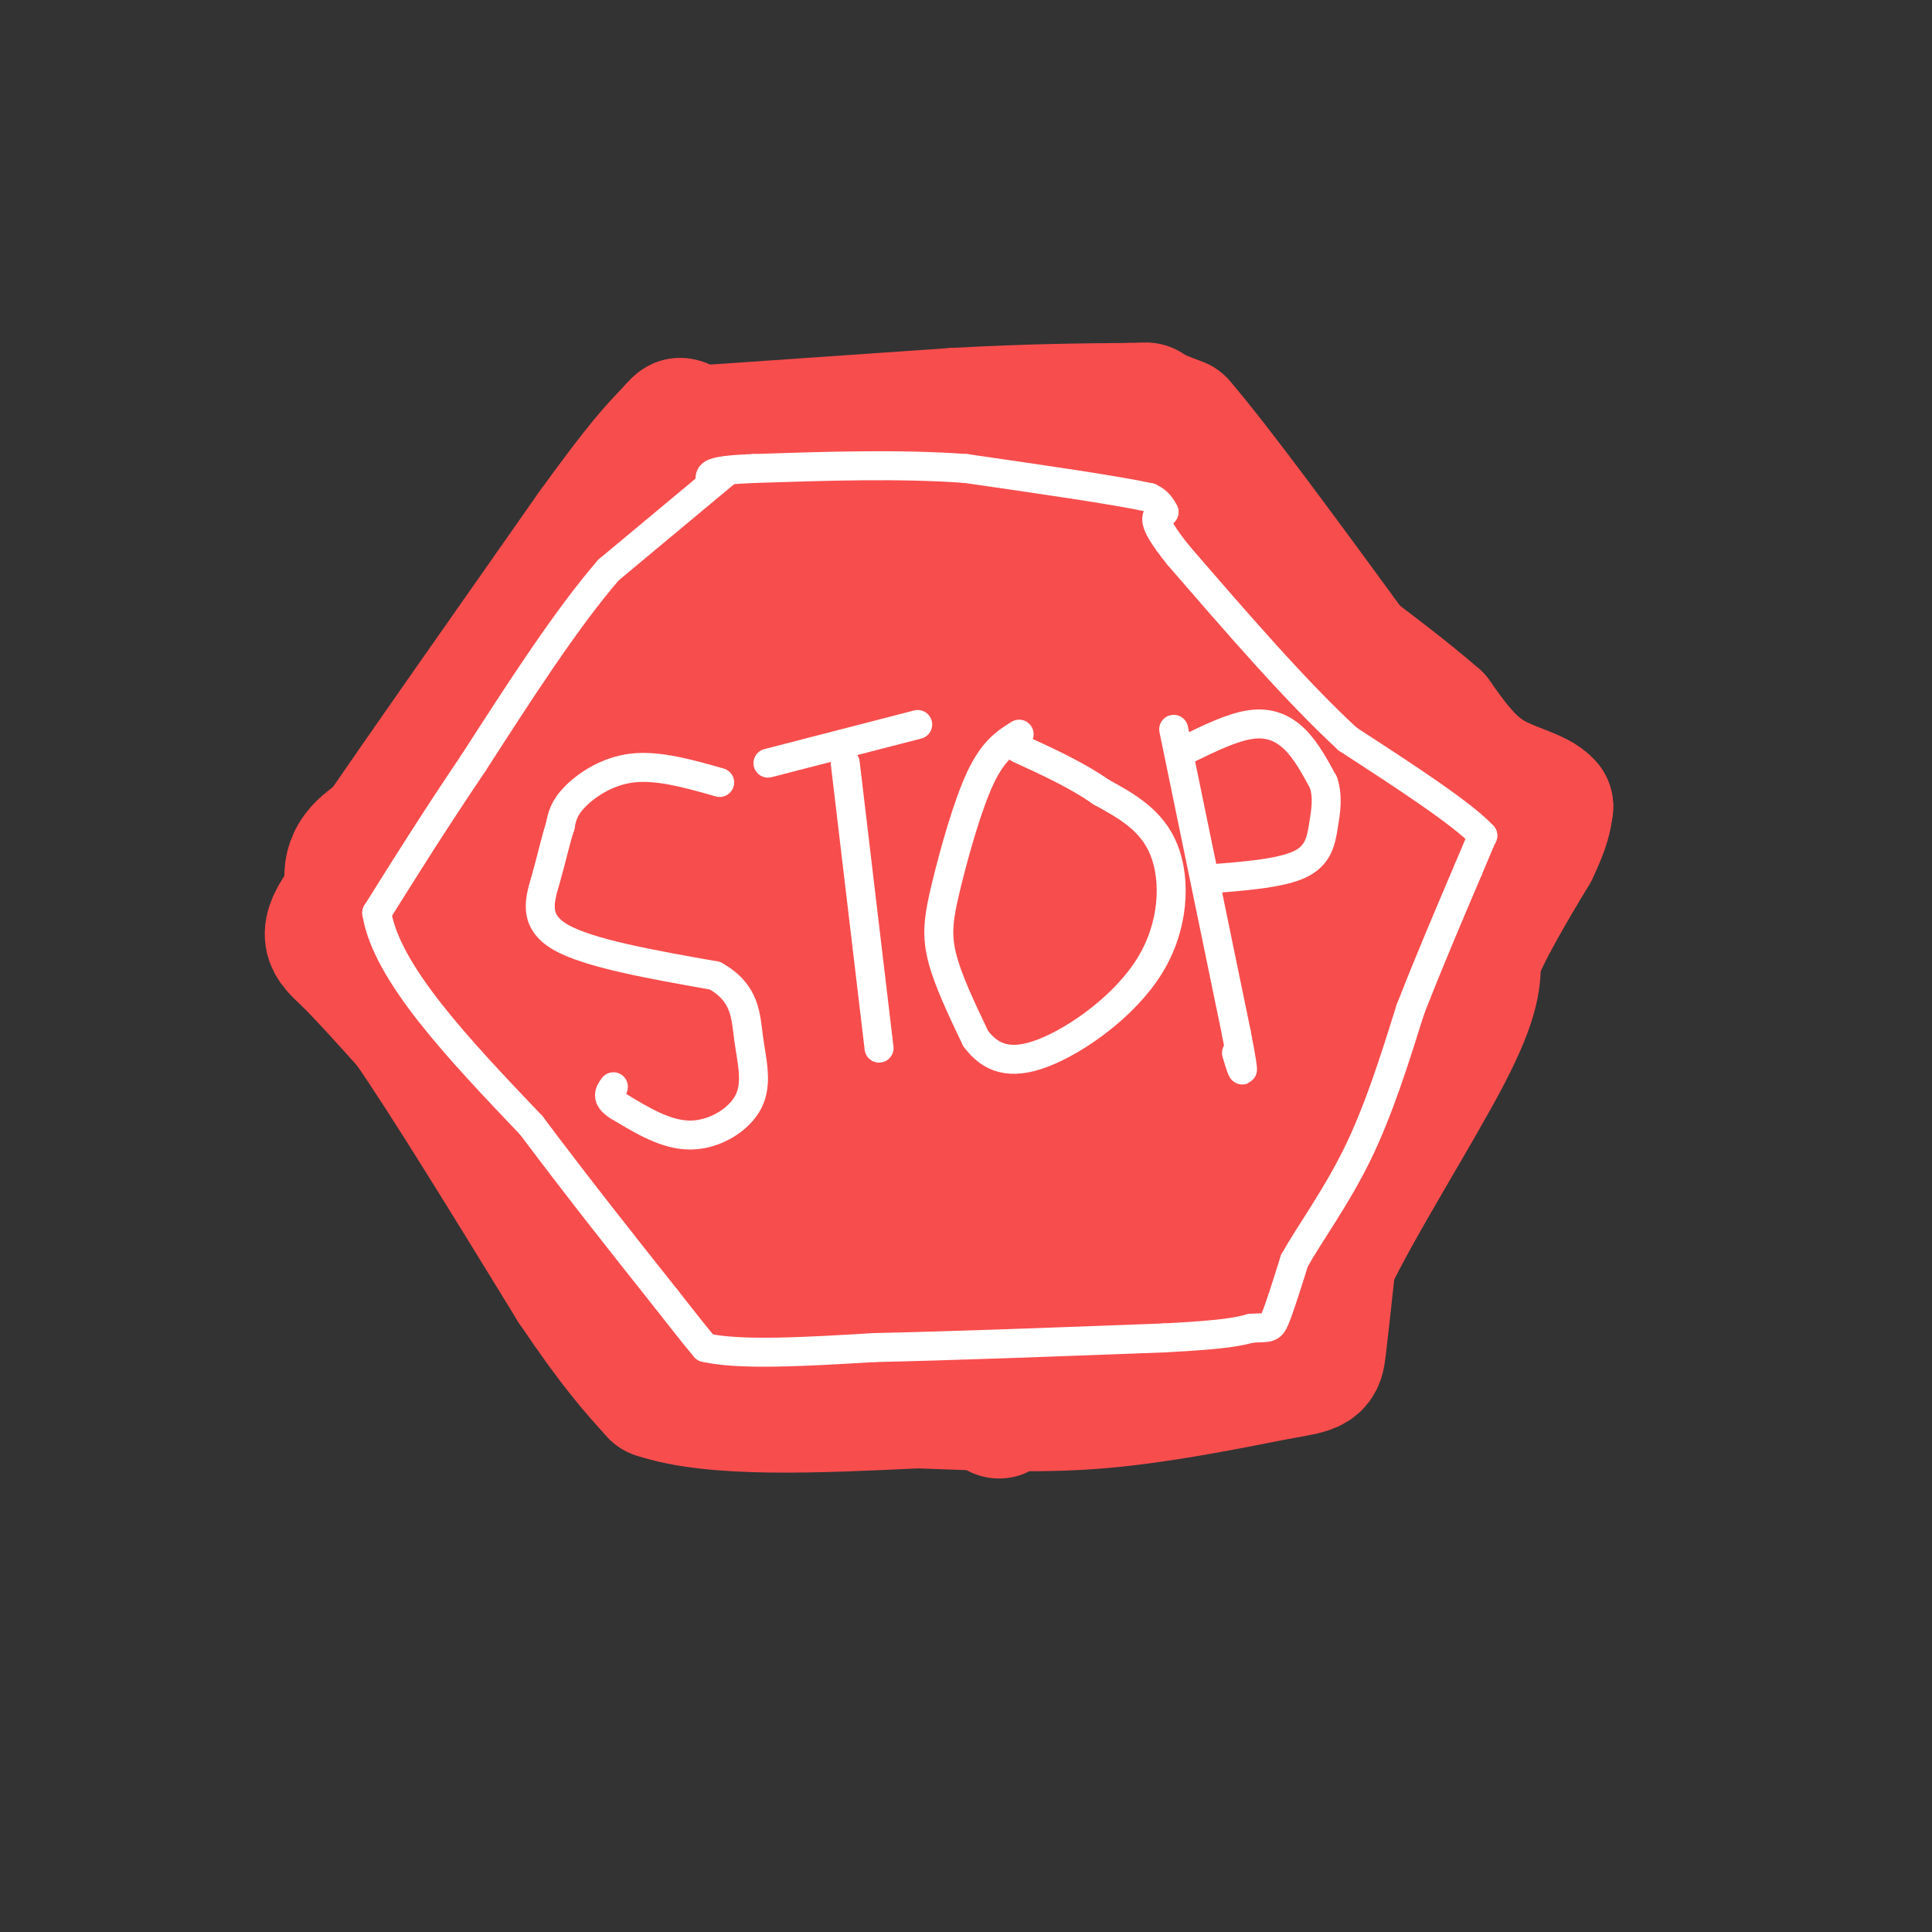 <svg viewBox='0 0 400 400' version='1.1' xmlns='http://www.w3.org/2000/svg' xmlns:xlink='http://www.w3.org/1999/xlink'><rect x="0" y="0" width="400" height="400" fill="#333333" stroke="none"/><g fill='none' stroke='#F84D4D' stroke-width='28' stroke-linecap='round' stroke-linejoin='round'><path d='M263,276c-7.583,2.083 -15.167,4.167 -25,5c-9.833,0.833 -21.917,0.417 -34,0'/><path d='M204,281c-14.833,-0.333 -34.917,-1.167 -55,-2'/><path d='M149,279c-13.167,-4.833 -18.583,-15.917 -24,-27'/><path d='M125,252c-10.667,-11.833 -25.333,-27.917 -40,-44'/><path d='M85,208c-6.833,-7.833 -3.917,-5.417 -1,-3'/><path d='M84,205c-2.000,-4.167 -6.500,-13.083 -11,-22'/><path d='M73,183c-0.833,-5.333 2.583,-7.667 6,-10'/><path d='M79,173c8.333,-12.167 26.167,-37.583 44,-63'/><path d='M123,110c10.000,-13.833 13.000,-16.917 16,-20'/><path d='M139,90c2.833,-3.333 1.917,-1.667 1,0'/><path d='M140,90c9.833,-0.667 33.917,-2.333 58,-4'/><path d='M198,86c15.667,-0.833 25.833,-0.917 36,-1'/><path d='M234,85c6.333,-0.167 4.167,-0.083 2,0'/><path d='M236,85c1.667,0.500 4.833,1.750 8,3'/><path d='M244,88c7.500,8.667 22.250,28.833 37,49'/><path d='M281,137c10.000,12.000 16.500,17.500 23,23'/><path d='M304,160c4.333,4.500 3.667,4.250 3,4'/><path d='M307,164c-2.333,4.667 -9.667,14.333 -15,25c-5.333,10.667 -8.667,22.333 -12,34'/><path d='M280,223c-4.978,12.044 -11.422,25.156 -17,34c-5.578,8.844 -10.289,13.422 -15,18'/><path d='M248,275c2.857,-10.393 17.500,-45.375 26,-68c8.500,-22.625 10.857,-32.893 4,-25c-6.857,7.893 -22.929,33.946 -39,60'/><path d='M239,242c-14.171,22.325 -30.097,48.139 -32,50c-1.903,1.861 10.219,-20.230 24,-39c13.781,-18.770 29.223,-34.220 28,-35c-1.223,-0.780 -19.112,13.110 -37,27'/><path d='M222,245c-10.116,7.373 -16.907,12.306 -29,15c-12.093,2.694 -29.486,3.148 -21,3c8.486,-0.148 42.853,-0.900 48,-1c5.147,-0.100 -18.927,0.450 -43,1'/><path d='M177,263c-15.405,1.655 -32.417,5.292 -40,-2c-7.583,-7.292 -5.738,-25.512 -9,-39c-3.262,-13.488 -11.631,-22.244 -20,-31'/><path d='M108,191c-3.595,-8.171 -2.582,-13.097 -7,-13c-4.418,0.097 -14.266,5.219 0,-11c14.266,-16.219 52.648,-53.777 60,-60c7.352,-6.223 -16.324,18.888 -40,44'/><path d='M121,151c-10.165,11.342 -15.578,17.698 -20,26c-4.422,8.302 -7.853,18.551 -9,26c-1.147,7.449 -0.008,12.100 0,15c0.008,2.900 -1.113,4.050 2,3c3.113,-1.050 10.461,-4.300 18,-2c7.539,2.300 15.270,10.150 23,18'/><path d='M135,237c8.458,8.857 18.104,22.000 19,23c0.896,1.000 -6.959,-10.144 -13,-27c-6.041,-16.856 -10.269,-39.425 -11,-56c-0.731,-16.575 2.034,-27.155 4,-33c1.966,-5.845 3.133,-6.956 5,-8c1.867,-1.044 4.433,-2.022 7,-3'/><path d='M146,133c14.793,-3.507 48.274,-10.775 43,-4c-5.274,6.775 -49.305,27.593 -61,30c-11.695,2.407 8.944,-13.598 24,-24c15.056,-10.402 24.528,-15.201 34,-20'/><path d='M186,115c3.394,-3.939 -5.121,-3.788 8,-3c13.121,0.788 47.879,2.212 47,2c-0.879,-0.212 -37.394,-2.061 -57,-1c-19.606,1.061 -22.303,5.030 -25,9'/><path d='M159,122c3.613,-1.185 25.145,-8.649 40,-12c14.855,-3.351 23.033,-2.589 30,-1c6.967,1.589 12.722,4.005 21,10c8.278,5.995 19.079,15.570 25,22c5.921,6.430 6.960,9.715 8,13'/><path d='M283,154c5.298,6.190 14.542,15.167 12,22c-2.542,6.833 -16.869,11.524 -32,22c-15.131,10.476 -31.065,26.738 -47,43'/><path d='M216,241c-15.638,10.214 -31.235,14.248 -36,14c-4.765,-0.248 1.300,-4.778 7,-10c5.700,-5.222 11.035,-11.137 31,-24c19.965,-12.863 54.562,-32.675 56,-34c1.438,-1.325 -30.281,15.838 -62,33'/><path d='M212,220c-21.332,11.783 -43.663,24.741 -51,28c-7.337,3.259 0.321,-3.179 -1,-3c-1.321,0.179 -11.622,6.976 11,-10c22.622,-16.976 78.168,-57.724 74,-58c-4.168,-0.276 -68.048,39.921 -93,55c-24.952,15.079 -10.976,5.039 3,-5'/><path d='M155,227c5.257,-6.030 16.901,-18.603 41,-34c24.099,-15.397 60.654,-33.616 60,-31c-0.654,2.616 -38.518,26.067 -58,38c-19.482,11.933 -20.582,12.347 -25,14c-4.418,1.653 -12.153,4.546 -15,4c-2.847,-0.546 -0.805,-4.532 1,-8c1.805,-3.468 3.373,-6.420 12,-13c8.627,-6.580 24.314,-16.790 40,-27'/><path d='M211,170c10.917,-5.407 18.208,-5.425 23,-4c4.792,1.425 7.084,4.294 7,7c-0.084,2.706 -2.544,5.250 -7,9c-4.456,3.750 -10.907,8.706 -30,16c-19.093,7.294 -50.829,16.927 -61,16c-10.171,-0.927 1.222,-12.413 8,-20c6.778,-7.587 8.940,-11.273 16,-17c7.060,-5.727 19.017,-13.493 28,-18c8.983,-4.507 14.991,-5.753 21,-7'/><path d='M216,152c-5.386,5.823 -29.351,23.880 -46,35c-16.649,11.120 -25.983,15.302 -30,16c-4.017,0.698 -2.719,-2.088 1,-7c3.719,-4.912 9.857,-11.948 18,-20c8.143,-8.052 18.290,-17.119 28,-23c9.710,-5.881 18.984,-8.576 25,-12c6.016,-3.424 8.773,-7.576 -3,-2c-11.773,5.576 -38.078,20.879 -52,28c-13.922,7.121 -15.461,6.061 -17,5'/><path d='M140,172c-2.321,-0.423 0.378,-3.981 15,-11c14.622,-7.019 41.167,-17.500 52,-22c10.833,-4.500 5.955,-3.019 13,0c7.045,3.019 26.013,7.577 36,13c9.987,5.423 10.994,11.712 12,18'/><path d='M268,170c3.429,4.663 6.002,7.322 6,9c-0.002,1.678 -2.577,2.375 -7,-4c-4.423,-6.375 -10.692,-19.821 -17,-29c-6.308,-9.179 -12.654,-14.089 -19,-19'/><path d='M231,127c1.381,-1.000 14.333,6.000 12,7c-2.333,1.000 -19.952,-4.000 -30,-8c-10.048,-4.000 -12.524,-7.000 -15,-10'/><path d='M213,88c0.000,0.000 -54.000,1.000 -54,1'/><path d='M159,89c-10.622,0.956 -10.178,2.844 -18,14c-7.822,11.156 -23.911,31.578 -40,52'/><path d='M101,155c-11.500,14.000 -20.250,23.000 -29,32'/><path d='M72,187c-5.089,6.800 -3.311,7.800 0,11c3.311,3.200 8.156,8.600 13,14'/><path d='M85,212c7.833,11.333 20.917,32.667 34,54'/><path d='M119,266c8.500,12.667 12.750,17.333 17,22'/><path d='M136,288c11.833,4.000 32.917,3.000 54,2'/><path d='M190,290c15.200,0.578 26.200,1.022 38,0c11.800,-1.022 24.400,-3.511 37,-6'/><path d='M265,284c7.444,-1.244 7.556,-1.356 8,-5c0.444,-3.644 1.222,-10.822 2,-18'/><path d='M275,261c5.378,-11.467 17.822,-31.133 24,-43c6.178,-11.867 6.089,-15.933 6,-20'/><path d='M305,198c3.000,-7.000 7.500,-14.500 12,-22'/><path d='M317,176c2.500,-5.167 2.750,-7.083 3,-9'/><path d='M320,167c-1.711,-2.200 -7.489,-3.200 -12,-6c-4.511,-2.800 -7.756,-7.400 -11,-12'/><path d='M297,149c-5.667,-5.000 -14.333,-11.500 -23,-18'/></g>
<g fill='none' stroke='#FFFFFF' stroke-width='6' stroke-linecap='round' stroke-linejoin='round'><path d='M150,98c0.000,0.000 -24.000,20.000 -24,20'/><path d='M126,118c-8.667,10.000 -18.333,25.000 -28,40'/><path d='M98,158c-8.000,11.833 -14.000,21.417 -20,31'/><path d='M78,189c2.000,12.500 17.000,28.250 32,44'/><path d='M110,233c10.000,13.333 19.000,24.667 28,36'/><path d='M138,269c6.000,7.667 7.000,8.833 8,10'/><path d='M146,279c7.167,1.667 21.083,0.833 35,0'/><path d='M181,279c15.833,-0.333 37.917,-1.167 60,-2'/><path d='M241,277c13.000,-0.667 15.500,-1.333 18,-2'/><path d='M259,275c3.733,-0.222 4.067,0.222 5,-2c0.933,-2.222 2.467,-7.111 4,-12'/><path d='M268,261c3.022,-5.422 8.578,-12.978 13,-22c4.422,-9.022 7.711,-19.511 11,-30'/><path d='M292,209c3.833,-9.833 7.917,-19.417 12,-29'/><path d='M304,180c2.500,-6.000 2.750,-6.500 3,-7'/><path d='M307,173c-4.167,-4.500 -16.083,-12.250 -28,-20'/><path d='M279,153c-10.500,-9.667 -22.750,-23.833 -35,-38'/><path d='M244,115c-6.333,-7.833 -4.667,-8.417 -3,-9'/><path d='M241,106c-1.000,-2.000 -2.000,-2.500 -3,-3'/><path d='M238,103c-6.833,-1.500 -22.417,-3.750 -38,-6'/><path d='M200,97c-13.667,-1.000 -28.833,-0.500 -44,0'/><path d='M156,97c-8.833,0.333 -8.917,1.167 -9,2'/><path d='M149,162c-6.333,-1.800 -12.667,-3.600 -18,-3c-5.333,0.600 -9.667,3.600 -12,6c-2.333,2.400 -2.667,4.200 -3,6'/><path d='M116,171c-0.940,2.798 -1.792,6.792 -3,11c-1.208,4.208 -2.774,8.631 3,12c5.774,3.369 18.887,5.685 32,8'/><path d='M148,202c6.392,3.525 6.373,8.337 7,13c0.627,4.663 1.900,9.179 0,13c-1.900,3.821 -6.971,6.949 -12,7c-5.029,0.051 -10.014,-2.974 -15,-6'/><path d='M128,229c-2.667,-1.667 -1.833,-2.833 -1,-4'/><path d='M159,158c0.000,0.000 31.000,-8.000 31,-8'/><path d='M175,158c0.000,0.000 7.000,59.000 7,59'/><path d='M211,152c-2.661,1.661 -5.321,3.321 -8,9c-2.679,5.679 -5.375,15.375 -7,22c-1.625,6.625 -2.179,10.179 -1,15c1.179,4.821 4.089,10.911 7,17'/><path d='M202,215c3.010,4.056 7.033,5.695 14,3c6.967,-2.695 16.876,-9.726 22,-18c5.124,-8.274 5.464,-17.793 3,-24c-2.464,-6.207 -7.732,-9.104 -13,-12'/><path d='M228,164c-5.000,-3.500 -11.000,-6.250 -17,-9'/><path d='M243,151c0.000,0.000 13.000,63.000 13,63'/><path d='M256,214c2.167,11.167 1.083,7.583 0,4'/><path d='M246,155c4.622,-2.244 9.244,-4.489 13,-5c3.756,-0.511 6.644,0.711 9,3c2.356,2.289 4.178,5.644 6,9'/><path d='M274,162c1.000,2.988 0.500,5.958 0,9c-0.500,3.042 -1.000,6.155 -5,8c-4.000,1.845 -11.500,2.423 -19,3'/></g>
</svg>